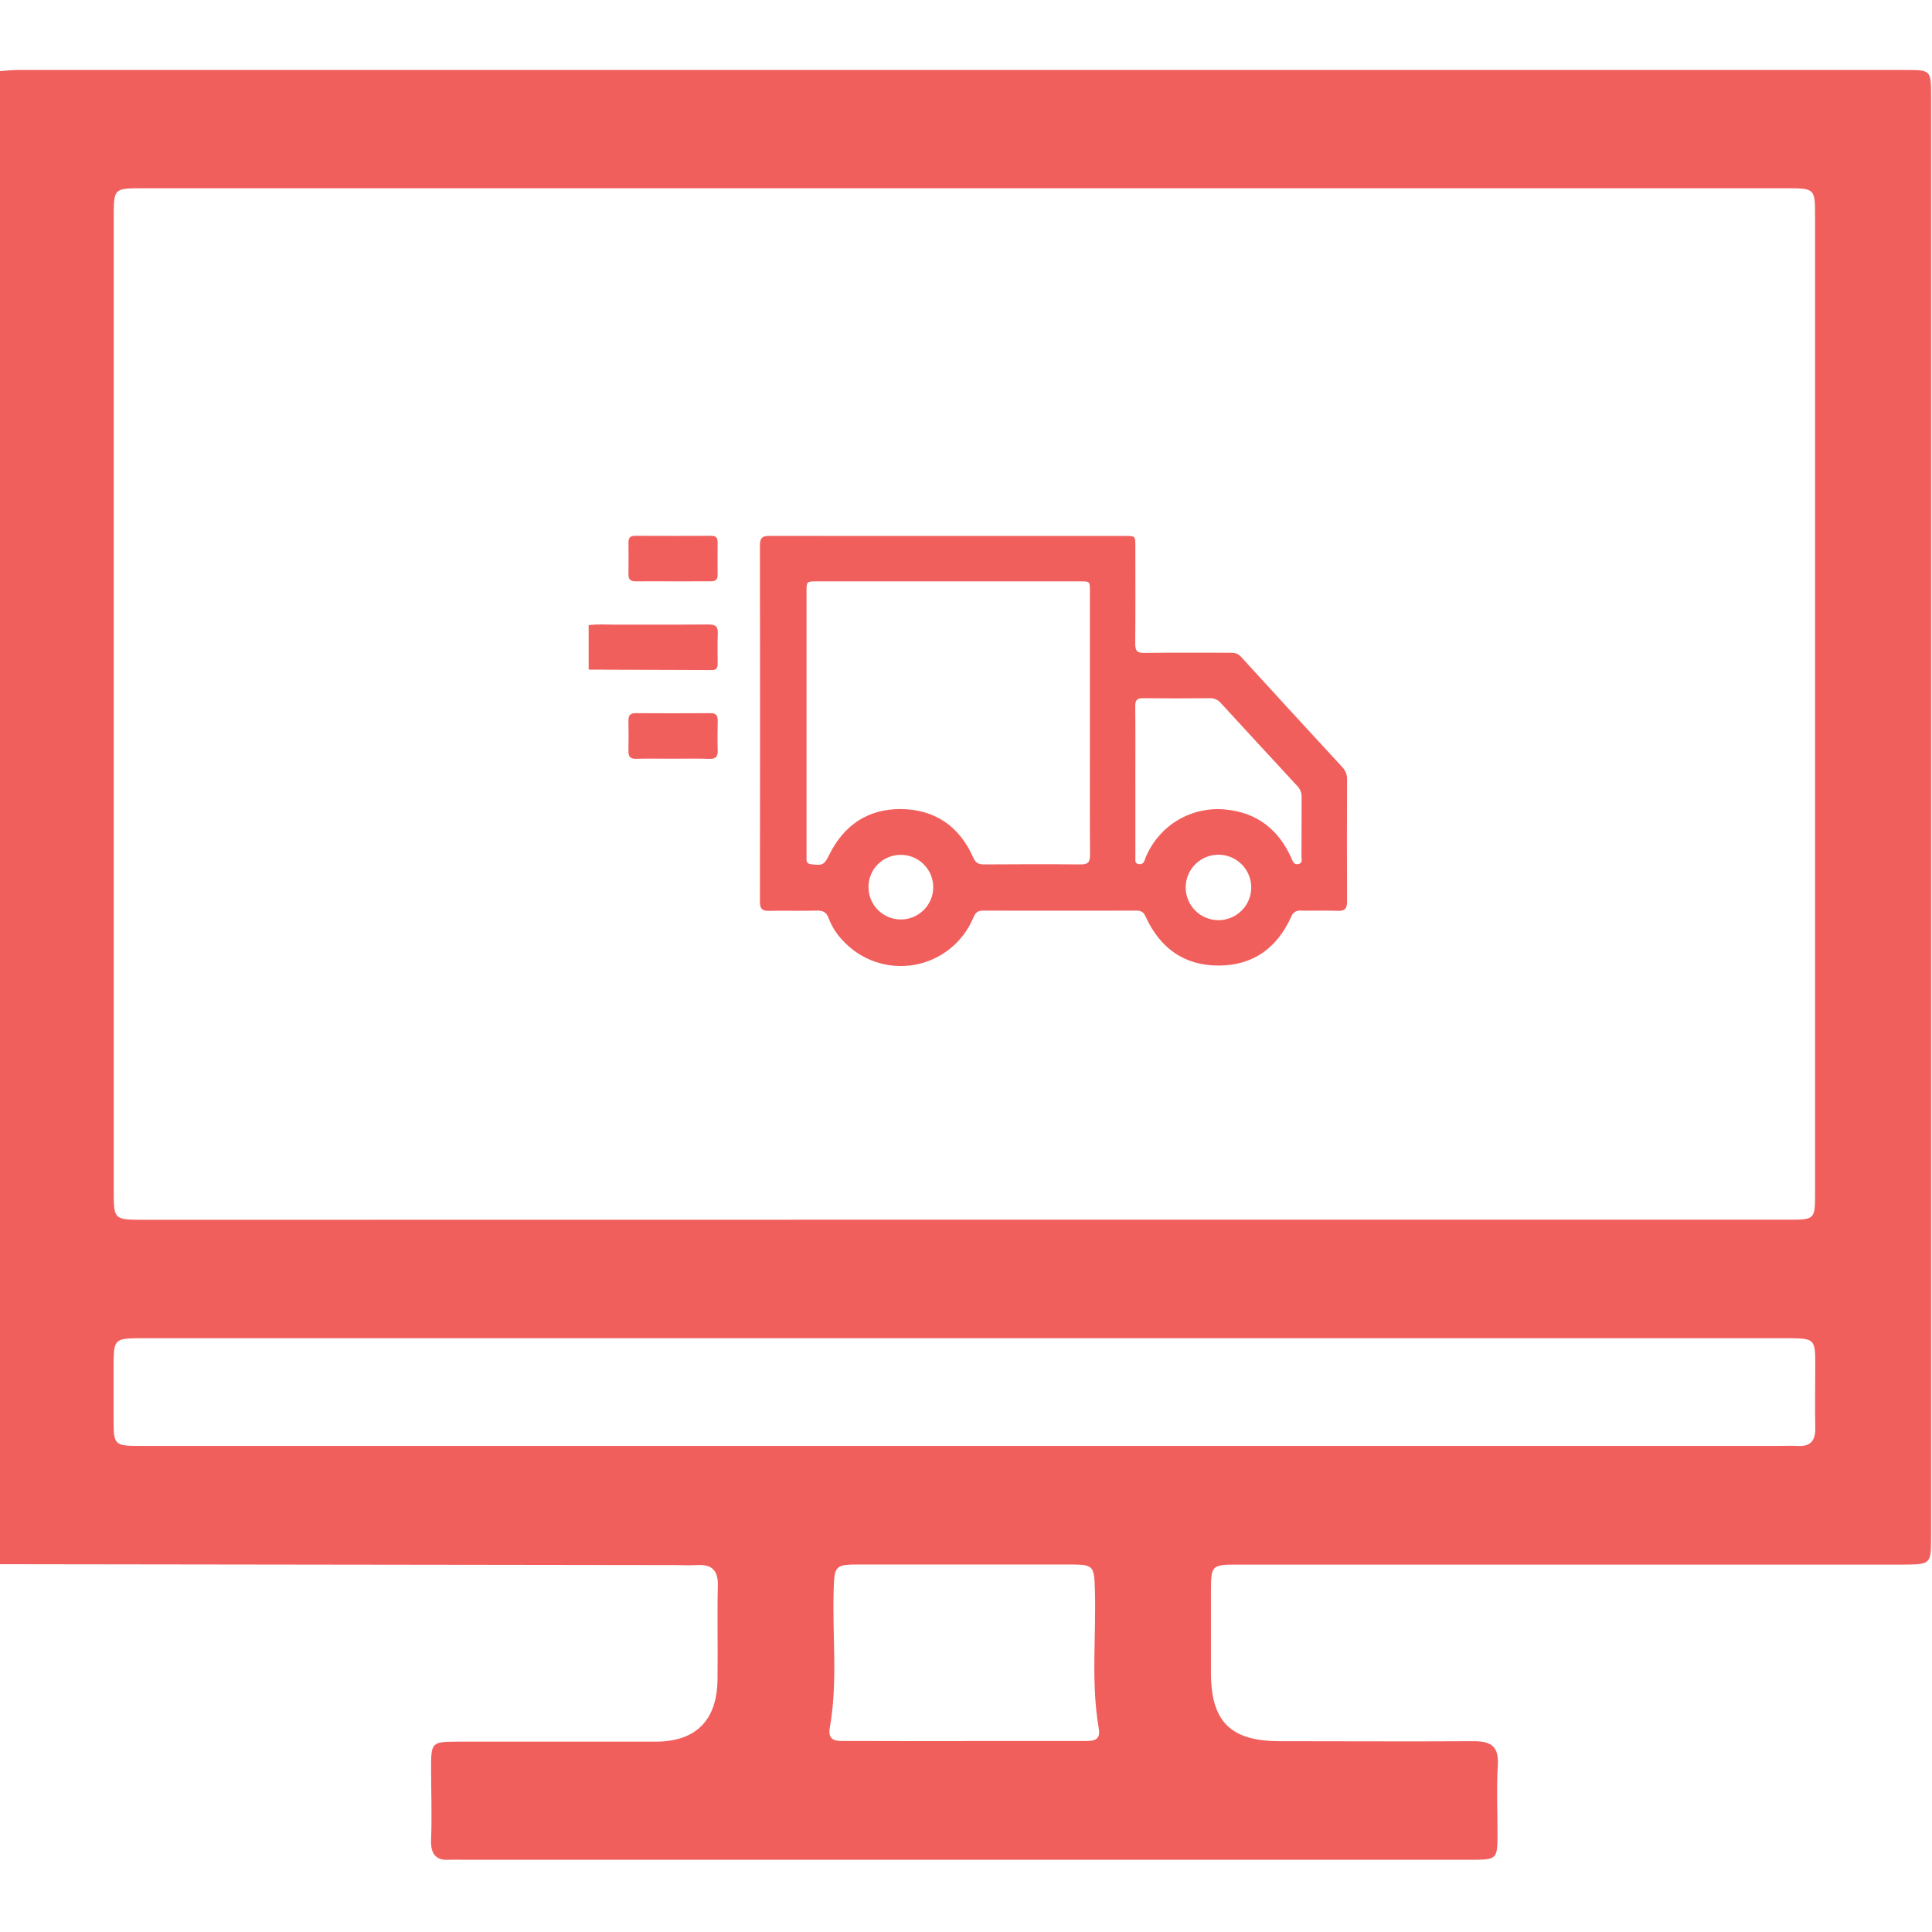 <svg width="512" height="512" viewBox="0 0 512 512" fill="none" xmlns="http://www.w3.org/2000/svg">
<g clip-path="url(#clip0_1627_424)">
<g clip-path="url(#clip1_1627_424)">
<path d="M-0.23 414.526V18.865C1.425 18.759 3.08 18.545 4.735 18.545H504.841C511.729 18.545 511.756 18.545 511.756 25.513C511.756 152.919 511.756 280.316 511.756 407.704C511.756 414.379 511.596 414.606 504.654 414.633C490.17 414.633 475.686 414.633 461.189 414.633C416.736 414.633 372.273 414.633 327.802 414.633C321.195 414.633 320.941 414.913 320.914 421.307C320.914 428.636 320.914 435.992 320.914 443.294C320.914 456.256 326.12 461.409 339.083 461.435C356.236 461.435 373.39 461.542 390.544 461.435C395.123 461.435 397.219 462.77 396.939 467.723C396.565 473.703 396.872 479.737 396.845 485.705C396.845 492.82 396.845 492.82 389.61 492.873H123.318C122.156 492.873 120.981 492.766 119.82 492.873C115.815 493.247 114.066 491.712 114.24 487.533C114.494 481.219 114.24 474.878 114.24 468.551C114.24 461.756 114.4 461.569 121.275 461.556C138.749 461.556 156.237 461.556 173.725 461.556C184.404 461.556 189.984 455.936 190.144 445.216C190.278 436.886 190.024 428.556 190.238 420.239C190.344 416.008 188.516 414.513 184.564 414.766C182.735 414.886 180.906 414.766 179.064 414.766L-0.23 414.526ZM255.503 323.23H473.764C480.999 323.23 481.013 323.23 481.013 316.035V57.338C481.013 49.969 480.946 49.889 473.417 49.889H37.882C30.139 49.889 30.139 49.889 30.139 57.685C30.139 143.601 30.139 229.509 30.139 315.407C30.139 323.257 30.139 323.257 38.242 323.257L255.503 323.23ZM255.169 383.195H471.428C473.096 383.195 474.765 383.102 476.42 383.195C479.905 383.395 481.146 381.687 481.066 378.349C480.946 372.689 481.066 367.029 481.066 361.369C481.066 354.961 480.759 354.694 474.258 354.628H36.774C30.526 354.708 30.193 355.015 30.099 361.062C30.099 365.894 30.099 370.727 30.099 375.546C30.099 383.182 30.099 383.195 37.922 383.195H255.169ZM255.703 461.382H287.18C289.396 461.382 291.813 461.502 291.185 458.045C289.063 445.803 290.544 433.469 290.157 421.174C289.957 414.98 289.797 414.619 283.643 414.606C264.954 414.606 246.3 414.606 227.683 414.606C221.275 414.606 221.128 414.953 220.928 421.441C220.554 433.562 222.062 445.75 219.913 457.818C219.246 461.609 221.822 461.382 224.198 461.382C234.718 461.422 245.21 461.409 255.703 461.409V461.382Z" fill="#F15F5C"/>
<g clip-path="url(#clip2_1627_424)">
<path d="M156 165.685C158.337 165.335 160.69 165.544 163.037 165.539C171.27 165.502 179.502 165.57 187.729 165.492C189.584 165.492 190.323 166.015 190.228 167.924C190.103 170.54 190.186 173.156 190.192 175.772C190.192 176.787 190.003 177.583 188.719 177.578C177.809 177.529 166.903 177.489 156 177.457V165.685Z" fill="#F15F5C"/>
<path d="M251.318 142.031H298.181C300.869 142.031 300.874 142.031 300.879 144.726C300.879 153.343 300.926 161.955 300.843 170.572C300.843 172.408 301.293 173.057 303.232 173.031C310.815 172.926 318.397 173 325.979 172.984C327.027 172.984 327.986 173.089 328.799 173.973C337.742 183.764 346.708 193.53 355.696 203.272C356.126 203.708 356.462 204.227 356.685 204.798C356.907 205.368 357.011 205.977 356.99 206.589C356.948 217.357 356.927 228.124 356.99 238.891C356.99 240.754 356.44 241.445 354.543 241.377C351.279 241.256 348.009 241.377 344.739 241.324C344.201 241.253 343.655 241.371 343.195 241.657C342.734 241.944 342.387 242.381 342.213 242.894C338.488 251.14 332.21 255.848 323.014 255.88C313.702 255.911 307.377 251.171 303.588 242.894C303.064 241.759 302.457 241.324 301.241 241.324C287.648 241.349 274.053 241.349 260.457 241.324C258.969 241.324 258.445 242.015 257.931 243.208C256.589 246.432 254.455 249.266 251.725 251.449C248.996 253.632 245.76 255.092 242.316 255.696C238.871 256.3 235.33 256.027 232.019 254.904C228.709 253.78 225.735 251.841 223.373 249.266C221.726 247.575 220.444 245.565 219.605 243.36C219.008 241.664 218.007 241.267 216.367 241.324C212.175 241.424 207.983 241.298 203.791 241.387C202.03 241.424 201.391 240.864 201.391 239.027C201.433 207.51 201.433 175.991 201.391 144.47C201.391 142.597 201.988 142.005 203.864 142.016C219.684 142.058 235.504 142.031 251.318 142.031ZM288.832 191.526V156.686C288.832 154.07 288.832 154.07 286.286 154.07H216.493C213.742 154.07 213.736 154.07 213.736 156.89C213.736 179.991 213.736 203.089 213.736 226.183C213.736 226.706 213.736 227.229 213.736 227.753C213.736 228.652 214.213 228.966 215.078 229.055C218.128 229.385 218.426 229.191 219.82 226.403C223.708 218.612 230.091 214.343 238.747 214.411C247.713 214.484 254.253 218.952 257.905 227.229C258.56 228.715 259.346 229.092 260.829 229.081C269.329 229.024 277.823 228.998 286.317 229.081C288.293 229.081 288.879 228.558 288.864 226.554C288.785 214.882 288.832 203.204 288.832 191.526ZM300.885 206.934V217.503C300.885 220.768 300.885 224.033 300.885 227.292C300.885 227.977 300.696 228.82 301.733 228.992C302.771 229.165 303.159 228.574 303.421 227.737C303.548 227.367 303.698 227.005 303.871 226.654C305.623 222.717 308.568 219.428 312.29 217.25C316.013 215.073 320.326 214.116 324.622 214.516C333.085 215.285 338.87 219.821 342.271 227.501C342.622 228.297 342.858 229.17 343.99 229.003C345.3 228.815 344.901 227.747 344.907 226.989C344.938 221.757 344.907 216.525 344.938 211.324C344.964 210.774 344.877 210.224 344.685 209.708C344.492 209.192 344.197 208.72 343.817 208.321C337.029 200.996 330.259 193.65 323.506 186.284C323.147 185.867 322.698 185.537 322.192 185.32C321.686 185.102 321.137 185.002 320.587 185.028C314.708 185.07 308.823 185.096 302.944 185.028C301.278 185.002 300.848 185.604 300.848 187.189C300.921 193.75 300.879 200.342 300.879 206.934H300.885ZM331.592 235.245C331.609 232.944 330.71 230.731 329.093 229.092C327.476 227.453 325.273 226.522 322.969 226.505C320.665 226.487 318.448 227.385 316.806 228.999C315.165 230.614 314.233 232.813 314.215 235.114C314.207 236.253 314.423 237.383 314.852 238.439C315.28 239.494 315.913 240.455 316.714 241.267C317.514 242.079 318.467 242.725 319.518 243.169C320.569 243.613 321.697 243.845 322.838 243.854C323.979 243.863 325.11 243.647 326.168 243.219C327.225 242.791 328.188 242.159 329.001 241.359C329.813 240.56 330.461 239.609 330.905 238.559C331.35 237.51 331.583 236.384 331.592 235.245ZM230.164 235.067C230.156 236.761 230.651 238.419 231.587 239.831C232.523 241.244 233.858 242.348 235.422 243.003C236.987 243.657 238.711 243.834 240.376 243.51C242.041 243.186 243.572 242.377 244.776 241.183C245.98 239.99 246.803 238.467 247.139 236.807C247.476 235.147 247.311 233.424 246.667 231.857C246.023 230.29 244.927 228.95 243.519 228.005C242.111 227.06 240.454 226.553 238.758 226.549C237.63 226.535 236.512 226.746 235.467 227.168C234.421 227.59 233.471 228.216 232.671 229.009C231.87 229.802 231.236 230.746 230.805 231.786C230.373 232.826 230.154 233.941 230.159 235.067H230.164Z" fill="#F15F5C"/>
<path d="M178.343 154.065C175.079 154.065 171.814 154.018 168.549 154.065C167.129 154.097 166.521 153.584 166.548 152.15C166.595 149.346 166.579 146.542 166.548 143.737C166.548 142.524 167.045 141.99 168.314 141.995C175.042 142.032 181.765 142.021 188.493 141.995C189.641 141.995 190.181 142.456 190.175 143.612C190.175 146.542 190.149 149.477 190.175 152.412C190.175 153.725 189.489 154.065 188.315 154.05C185.003 154.044 181.676 154.065 178.343 154.065Z" fill="#F15F5C"/>
<path d="M178.185 201.064C174.989 201.064 171.787 201.001 168.591 201.09C167.019 201.132 166.495 200.483 166.542 198.997C166.6 196.329 166.589 193.65 166.542 190.976C166.542 189.611 166.998 188.978 168.481 188.993C175.073 189.046 181.668 189.046 188.267 188.993C189.735 188.993 190.227 189.585 190.201 190.971C190.154 193.587 190.122 196.203 190.201 198.819C190.259 200.483 189.714 201.163 187.964 201.106C184.72 200.985 181.455 201.064 178.185 201.064Z" fill="#F15F5C"/>
</g>
</g>
</g>
<defs>
<clipPath id="clip0_1627_424">
<rect width="512" height="512" fill="white"/>
</clipPath>
<clipPath id="clip1_1627_424">
<rect width="512" height="474.368" fill="white" transform="translate(-0.23 18.491)"/>
</clipPath>
<clipPath id="clip2_1627_424">
<rect width="201" height="114" fill="white" transform="translate(156 142)"/>
</clipPath>
</defs>
</svg>

